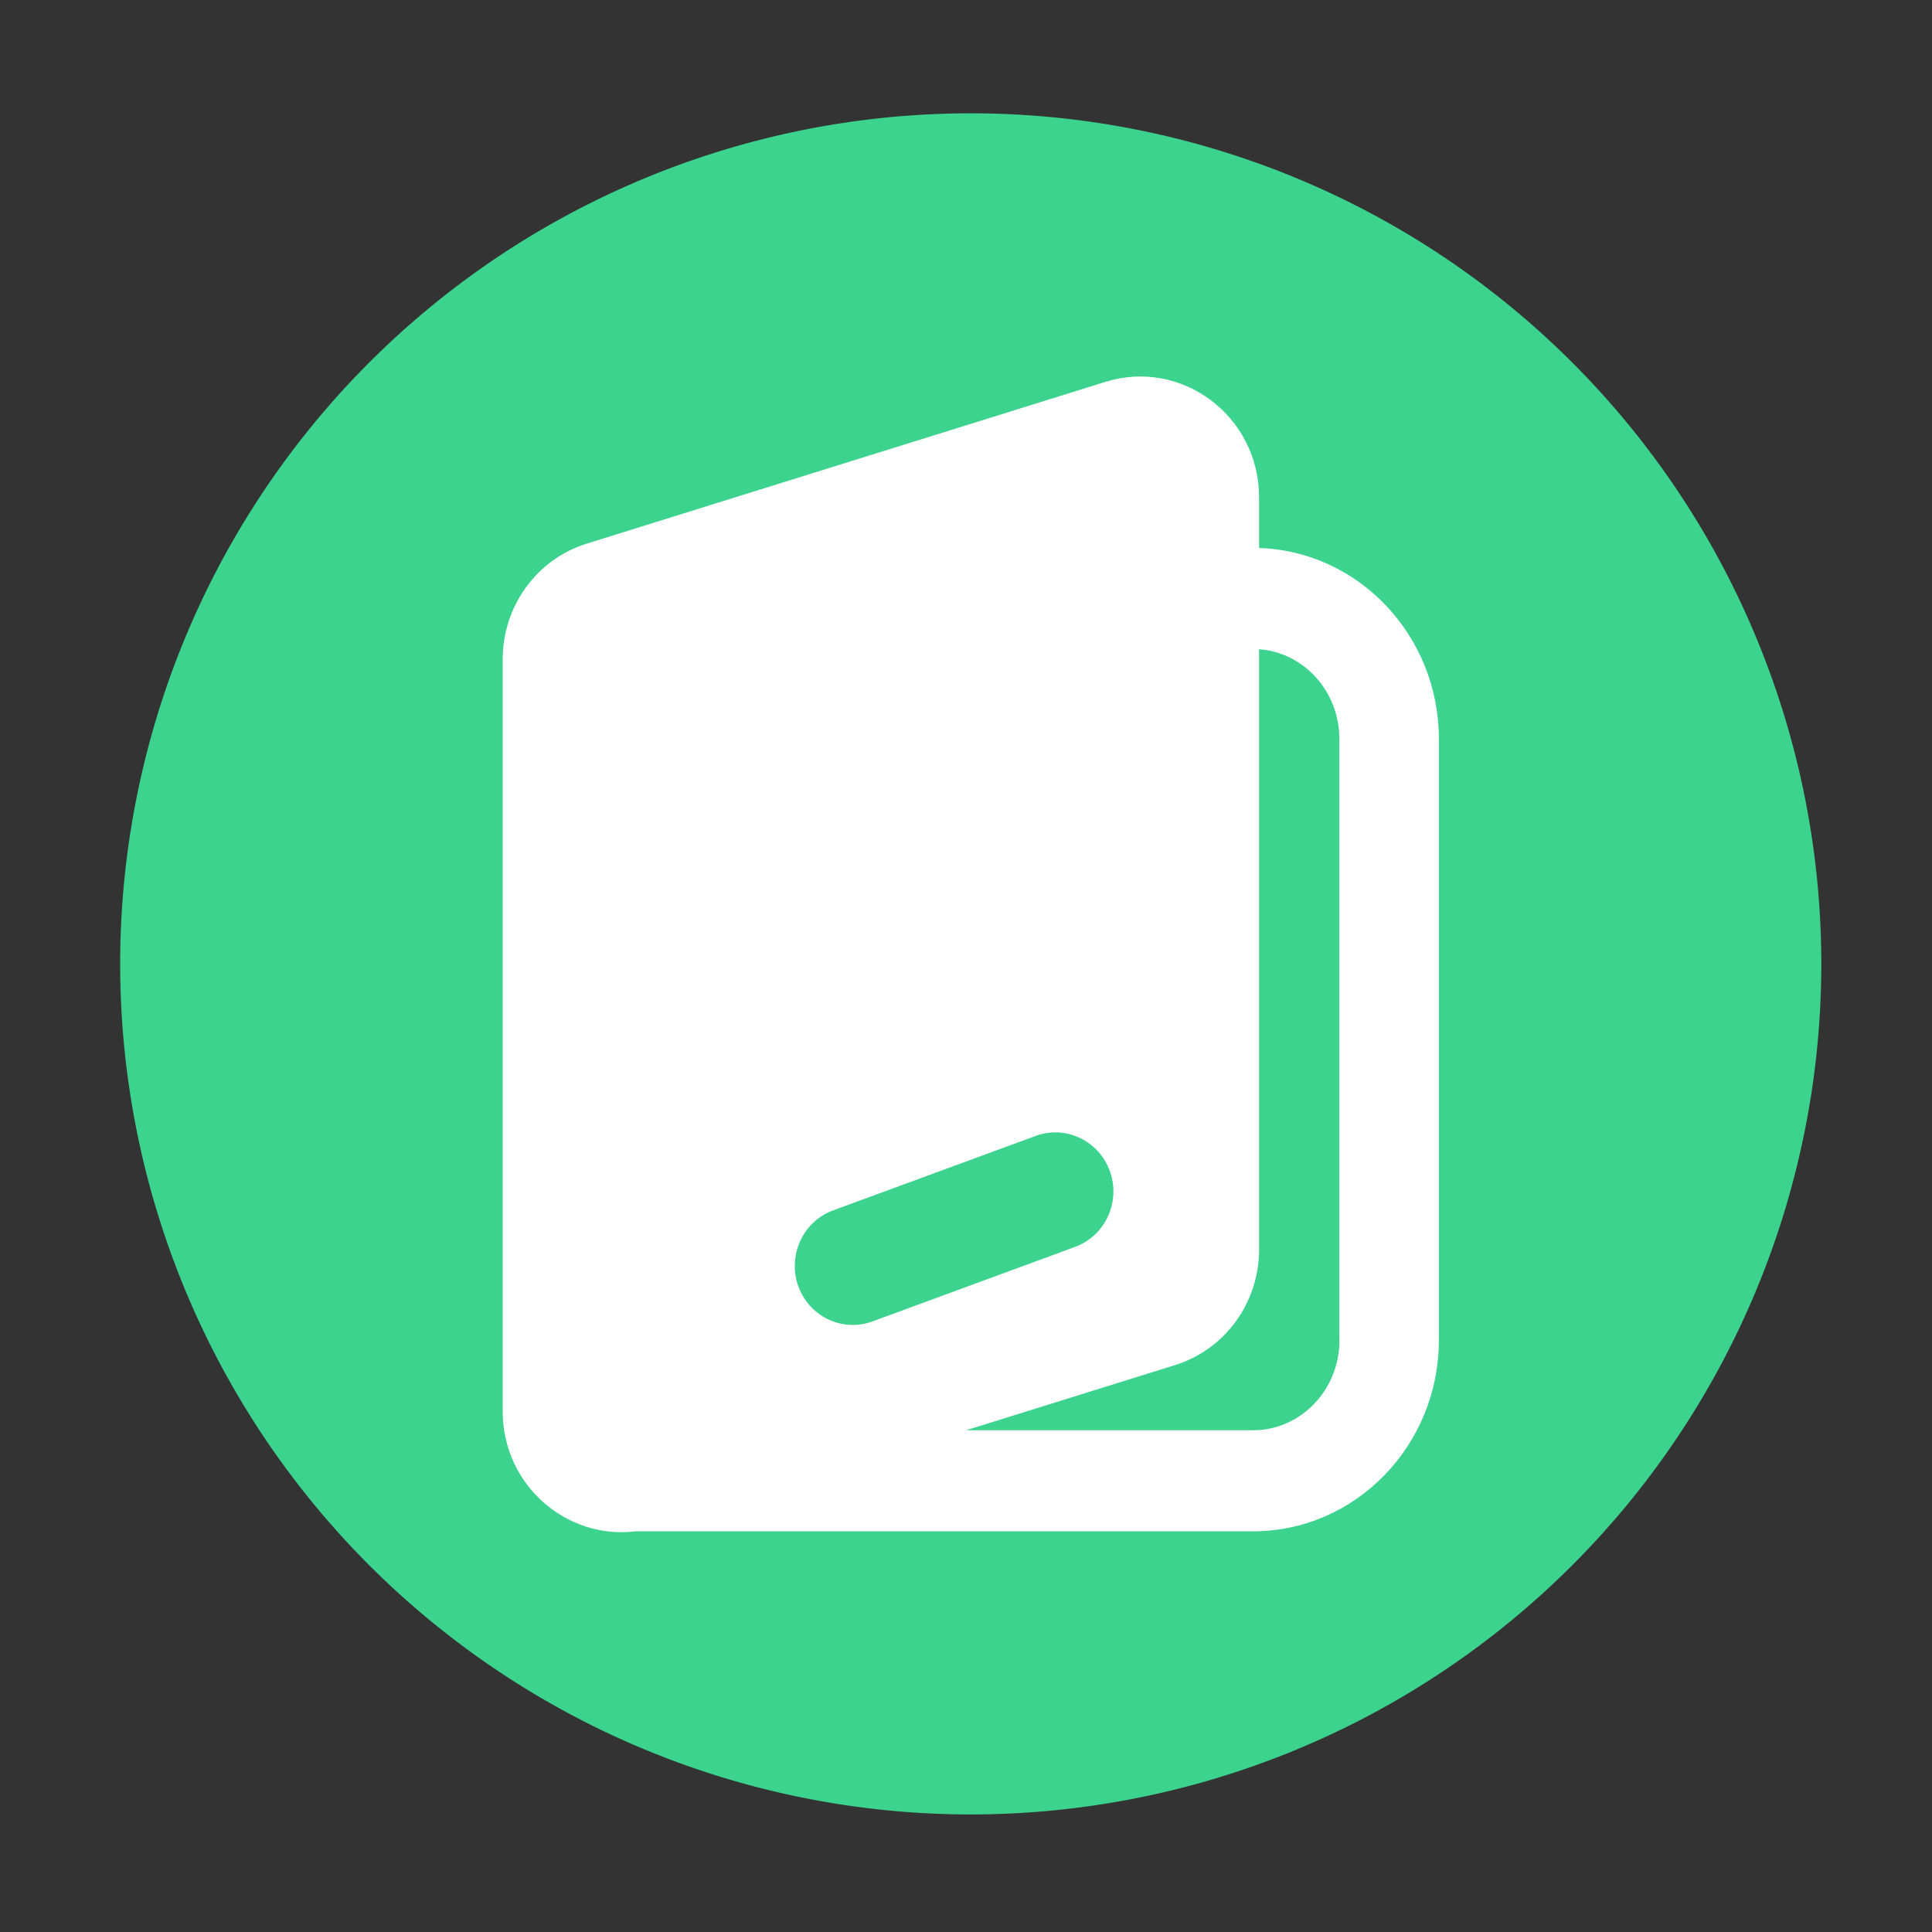 <?xml version="1.0" standalone="no"?><!DOCTYPE svg PUBLIC "-//W3C//DTD SVG 1.1//EN" "http://www.w3.org/Graphics/SVG/1.1/DTD/svg11.dtd"><svg t="1679541684905" class="icon" viewBox="0 0 1024 1024" version="1.1" xmlns="http://www.w3.org/2000/svg" p-id="6090" xmlns:xlink="http://www.w3.org/1999/xlink" width="200" height="200"><rect x="0" y="0" width="1024" height="1024" fill="#333333" stroke="none"/><path d="M514.509 510.874m-450.816 0a450.816 450.816 0 1 0 901.632 0 450.816 450.816 0 1 0-901.632 0Z" fill="#3CD38E" p-id="6091"></path><path d="M667.341 290.458v-26.829c0-43.059-40.96-73.83-81.459-61.235l-274.944 85.76c-26.47 8.243-44.493 33.075-44.493 61.235v398.643c0 39.117 33.843 68.096 70.349 63.59h327.373c54.272 0 98.458-45.466 98.458-101.274V391.629c0-54.733-42.445-99.482-95.283-101.171z m-225.792 351.078l107.366-39.475c15.974-5.888 33.587 2.56 39.373 18.79 5.786 16.23-2.509 34.15-18.483 40.038l-107.366 39.475c-3.43 1.28-6.963 1.894-10.445 1.894-12.595 0-24.371-7.936-28.928-20.634-5.734-16.333 2.56-34.253 18.483-40.09z m268.39 68.813c0 26.317-20.531 47.718-45.773 47.718h-152.115l110.797-34.56c26.47-8.243 44.493-33.075 44.493-61.235V344.115c23.757 1.69 42.547 22.374 42.547 47.514v318.72z" fill="#FFFFFF" p-id="6092"></path></svg>